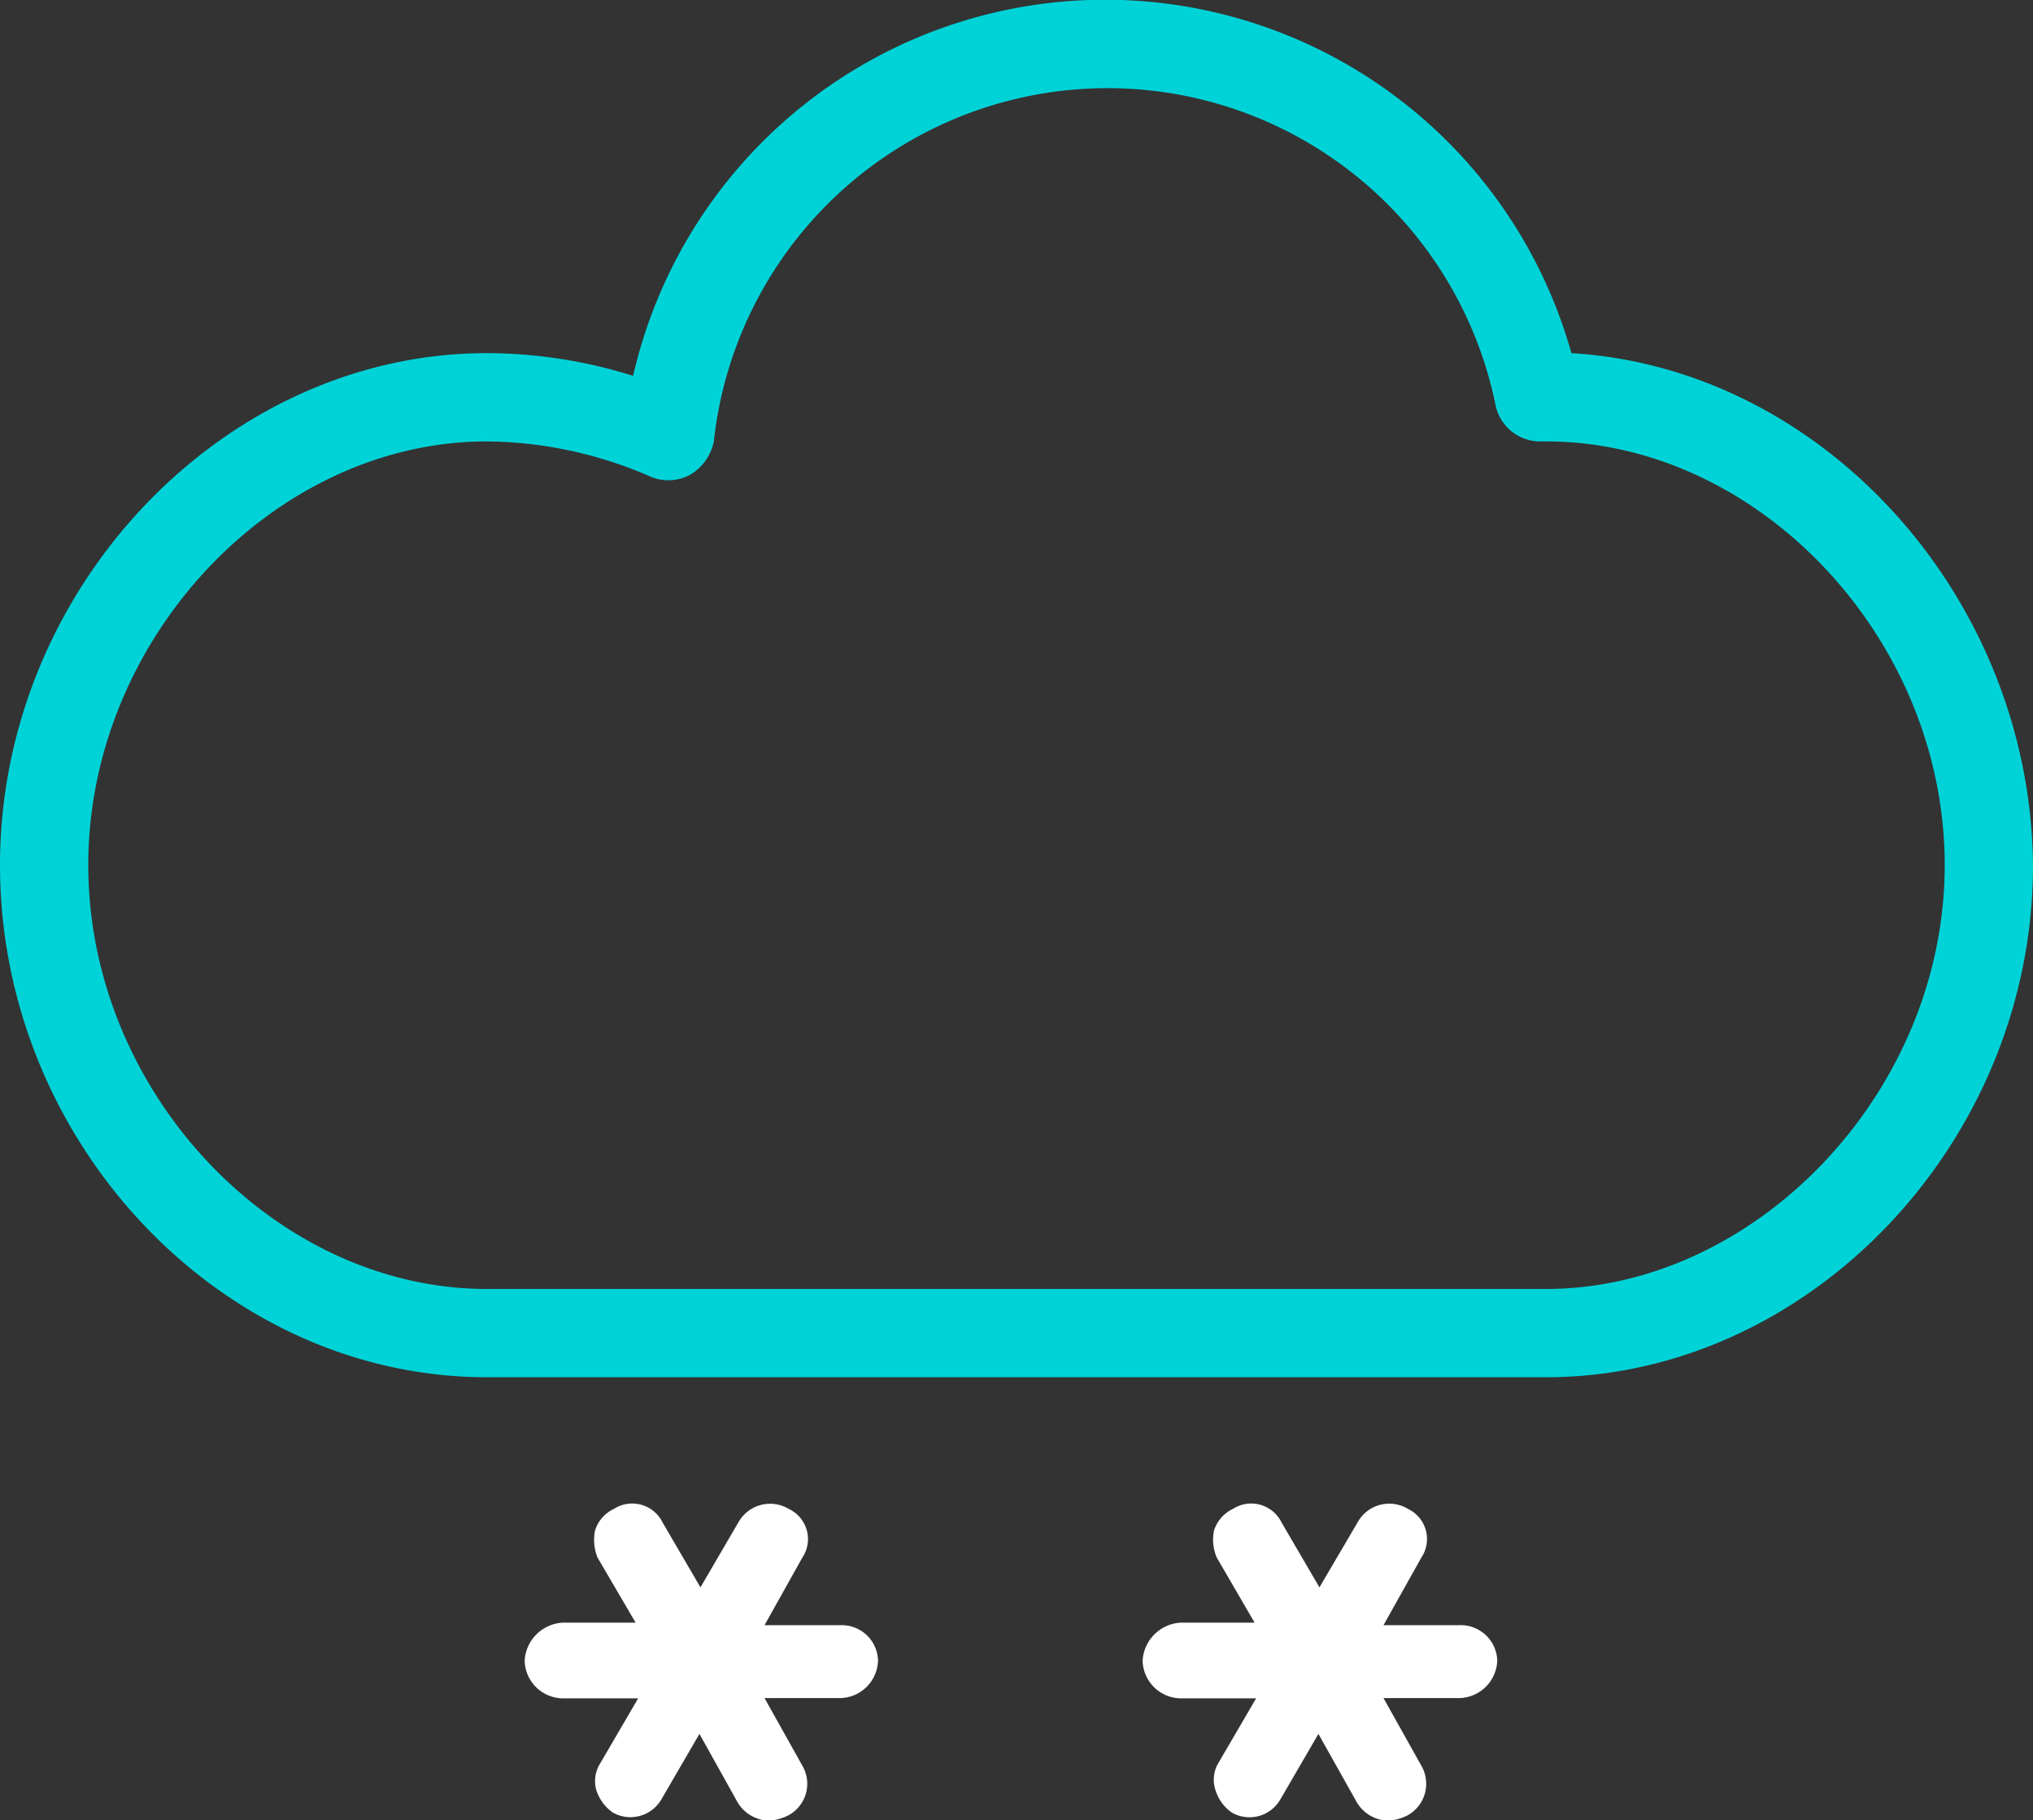 <svg xmlns="http://www.w3.org/2000/svg" viewBox="0 0 80.6 72.16"><rect x="0" y="0" width="80.6" height="72.16" fill="#333333" stroke="none"/><defs><style>.cls-1{fill:#00d3d8;}.cls-2{fill:#fff;}</style></defs><g id="Layer_2" data-name="Layer 2"><g id="Layer_1-2" data-name="Layer 1"><path class="cls-1" d="M61.3,51.1h-42c-8.4,0-15.8-7.8-15.8-16.8s7.4-16.8,15.8-16.8a16.53,16.53,0,0,1,6.5,1.4,1.81,1.81,0,0,0,1.6-.1,2,2,0,0,0,.9-1.3,15.7,15.7,0,0,1,31-1.4A1.81,1.81,0,0,0,61,17.5h.3c8.4,0,15.8,7.8,15.8,16.8S69.6,51.1,61.3,51.1Zm1-37.1a19.2,19.2,0,0,0-37.2.9,19.48,19.48,0,0,0-5.8-.9C8.9,14,0,23.3,0,34.3S8.8,54.6,19.3,54.6h42c10.4,0,19.3-9.3,19.3-20.3C80.5,23.7,72.3,14.6,62.3,14Z"/><path class="cls-2" d="M33.31,64.43h-3l1.5-2.68a1.32,1.32,0,0,0-.54-1.93,1.44,1.44,0,0,0-2,.54l-1.5,2.57-1.5-2.57a1.34,1.34,0,0,0-1.93-.54,1.4,1.4,0,0,0-.75.86,1.88,1.88,0,0,0,.1,1.07l1.51,2.58h-2.9a1.6,1.6,0,0,0-1.5,1.5,1.53,1.53,0,0,0,1.5,1.5h3l-1.5,2.57A1.33,1.33,0,0,0,23.65,71a1.74,1.74,0,0,0,.65.86,1.42,1.42,0,0,0,1.93-.54l1.5-2.58,1.5,2.69a1.49,1.49,0,0,0,1.29.75,2,2,0,0,0,.75-.22A1.42,1.42,0,0,0,31.81,70l-1.5-2.68h3a1.53,1.53,0,0,0,1.5-1.5A1.44,1.44,0,0,0,33.31,64.43Z"/><path class="cls-2" d="M57.85,64.43h-3l1.5-2.68a1.32,1.32,0,0,0-.53-1.93,1.43,1.43,0,0,0-2,.54l-1.51,2.57-1.5-2.57a1.34,1.34,0,0,0-1.93-.54,1.43,1.43,0,0,0-.75.86,1.8,1.8,0,0,0,.11,1.07l1.5,2.58H46.8a1.6,1.6,0,0,0-1.5,1.5,1.53,1.53,0,0,0,1.5,1.5h3L48.3,69.9A1.29,1.29,0,0,0,48.2,71a1.66,1.66,0,0,0,.64.86,1.41,1.41,0,0,0,1.93-.54l1.5-2.58,1.51,2.69a1.48,1.48,0,0,0,1.28.75,2,2,0,0,0,.76-.22A1.43,1.43,0,0,0,56.35,70l-1.5-2.68h3a1.54,1.54,0,0,0,1.51-1.5A1.45,1.45,0,0,0,57.85,64.43Z"/></g></g></svg>